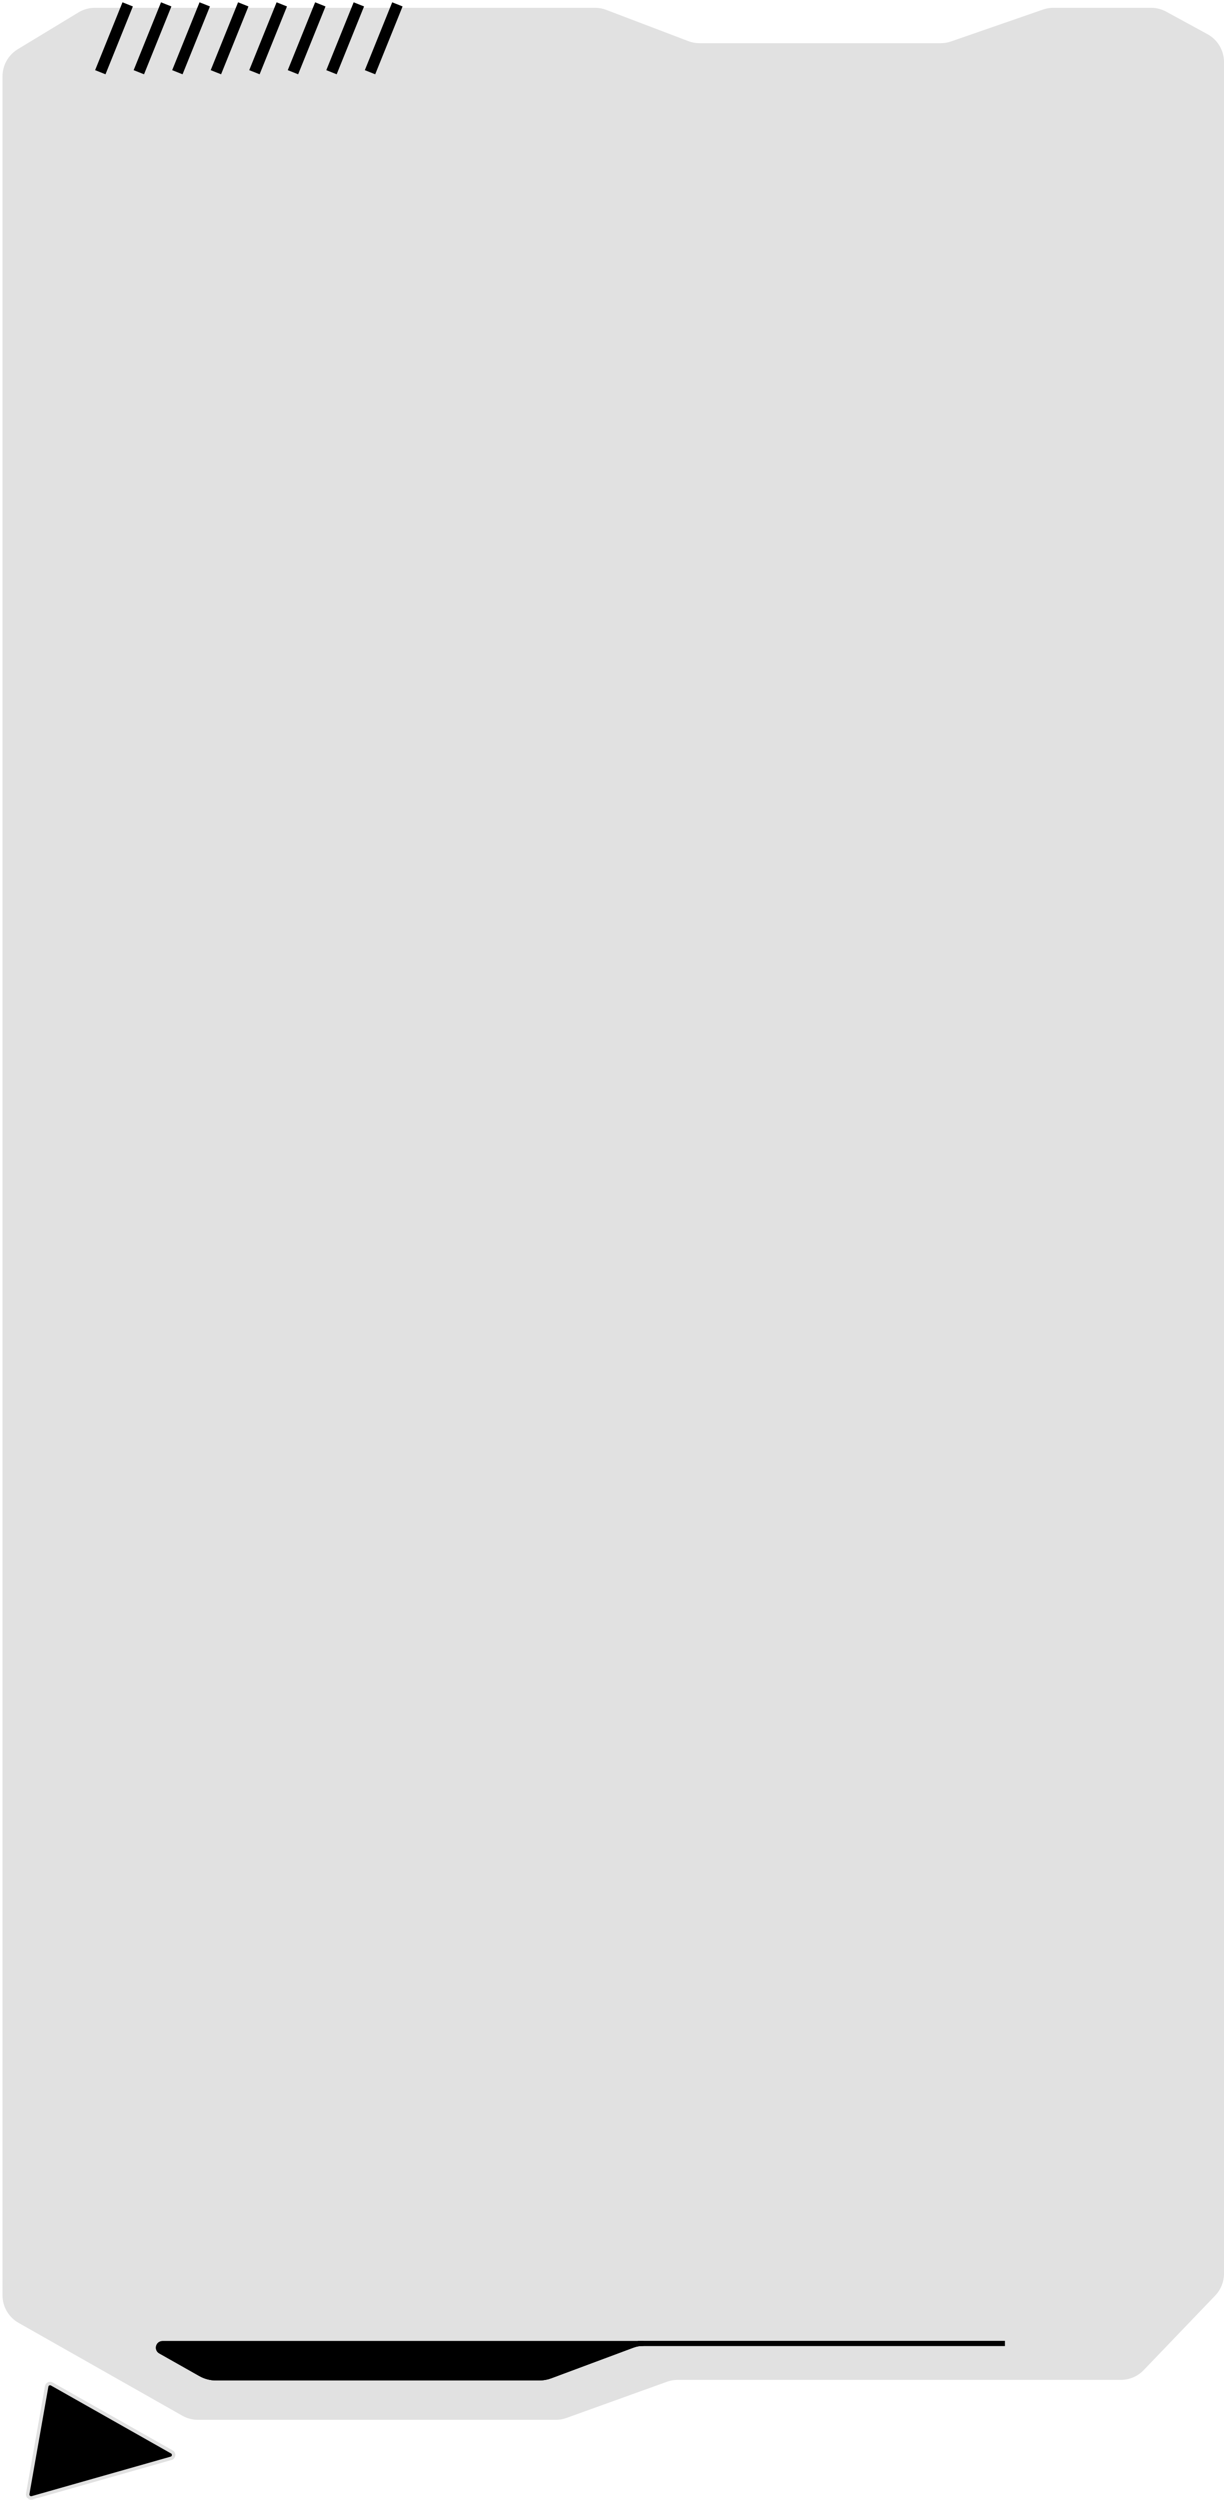 <?xml version="1.0" encoding="UTF-8"?> <svg xmlns="http://www.w3.org/2000/svg" width="314" height="641" viewBox="0 0 314 641" fill="none"> <path d="M311.737 588.647L293.399 607.759C291.866 609.356 289.748 610.26 287.534 610.26H173.857C172.919 610.26 171.987 610.422 171.104 610.74L145.337 620.019C144.454 620.337 143.522 620.5 142.583 620.5L50.774 620.5C49.369 620.5 47.989 620.136 46.767 619.444L4.765 595.642C2.218 594.199 0.644 591.498 0.644 588.571L0.644 19.573C0.644 16.732 2.128 14.096 4.558 12.623L20.139 3.176C21.409 2.406 22.867 1.998 24.353 1.998L127.574 1.998H152.63C153.618 1.998 154.598 2.178 155.521 2.53L176.57 10.543C177.494 10.895 178.474 11.075 179.462 11.075H241.314C242.22 11.075 243.119 10.923 243.976 10.627L267.576 2.446C268.432 2.15 269.332 1.998 270.238 1.998H295.278C296.637 1.998 297.975 2.339 299.168 2.99L309.762 8.765C312.374 10.189 314 12.926 314 15.901L314 583.019C314 585.117 313.189 587.133 311.737 588.647Z" fill="#E1E1E1"></path> <path d="M31.423 0.591L24.403 17.991L27.063 19.051L34.083 1.651L31.423 0.591ZM41.307 0.591L34.287 17.991L36.947 19.051L43.967 1.651L41.307 0.591ZM51.192 0.591L44.172 17.991L46.832 19.051L53.852 1.651L51.192 0.591ZM61.076 0.591L54.056 17.991L56.716 19.051L63.736 1.651L61.076 0.591ZM70.96 0.591L63.94 17.991L66.6 19.051L73.62 1.651L70.96 0.591ZM80.845 0.591L73.825 17.991L76.485 19.051L83.505 1.651L80.845 0.591ZM90.729 0.591L83.709 17.991L86.369 19.051L93.389 1.651L90.729 0.591ZM100.614 0.591L93.594 17.991L96.254 19.051L103.274 1.651L100.614 0.591Z" fill="black"></path> <path d="M7.108 639.496L11.973 611.929C12.079 611.325 12.751 611.008 13.285 611.31L44.095 628.743C44.782 629.131 44.659 630.155 43.901 630.37L8.225 640.505C7.595 640.684 6.994 640.142 7.108 639.496Z" fill="black" stroke="#E1E1E1" stroke-width="0.888"></path> <path d="M138.352 609.8H55.435C54.034 609.8 52.657 609.437 51.437 608.748L41.181 602.954C40.185 602.43 40.558 600.922 41.683 600.922H165.103C164.134 600.922 163.173 601.095 162.265 601.434L141.191 609.288C140.283 609.626 139.321 609.8 138.352 609.8Z" fill="black" stroke="black" stroke-width="1.219"></path> <path d="M138.352 609.8H55.435C54.034 609.8 52.657 609.437 51.437 608.748L41.181 602.954C40.185 602.43 40.558 600.922 41.683 600.922H165.103C164.134 600.922 163.173 601.095 162.265 601.434L141.191 609.288C140.283 609.626 139.321 609.8 138.352 609.8Z" fill="black" stroke="black" stroke-width="1.219"></path> <path d="M163.642 600.922H257.799" stroke="black" stroke-width="1.332"></path> </svg> 